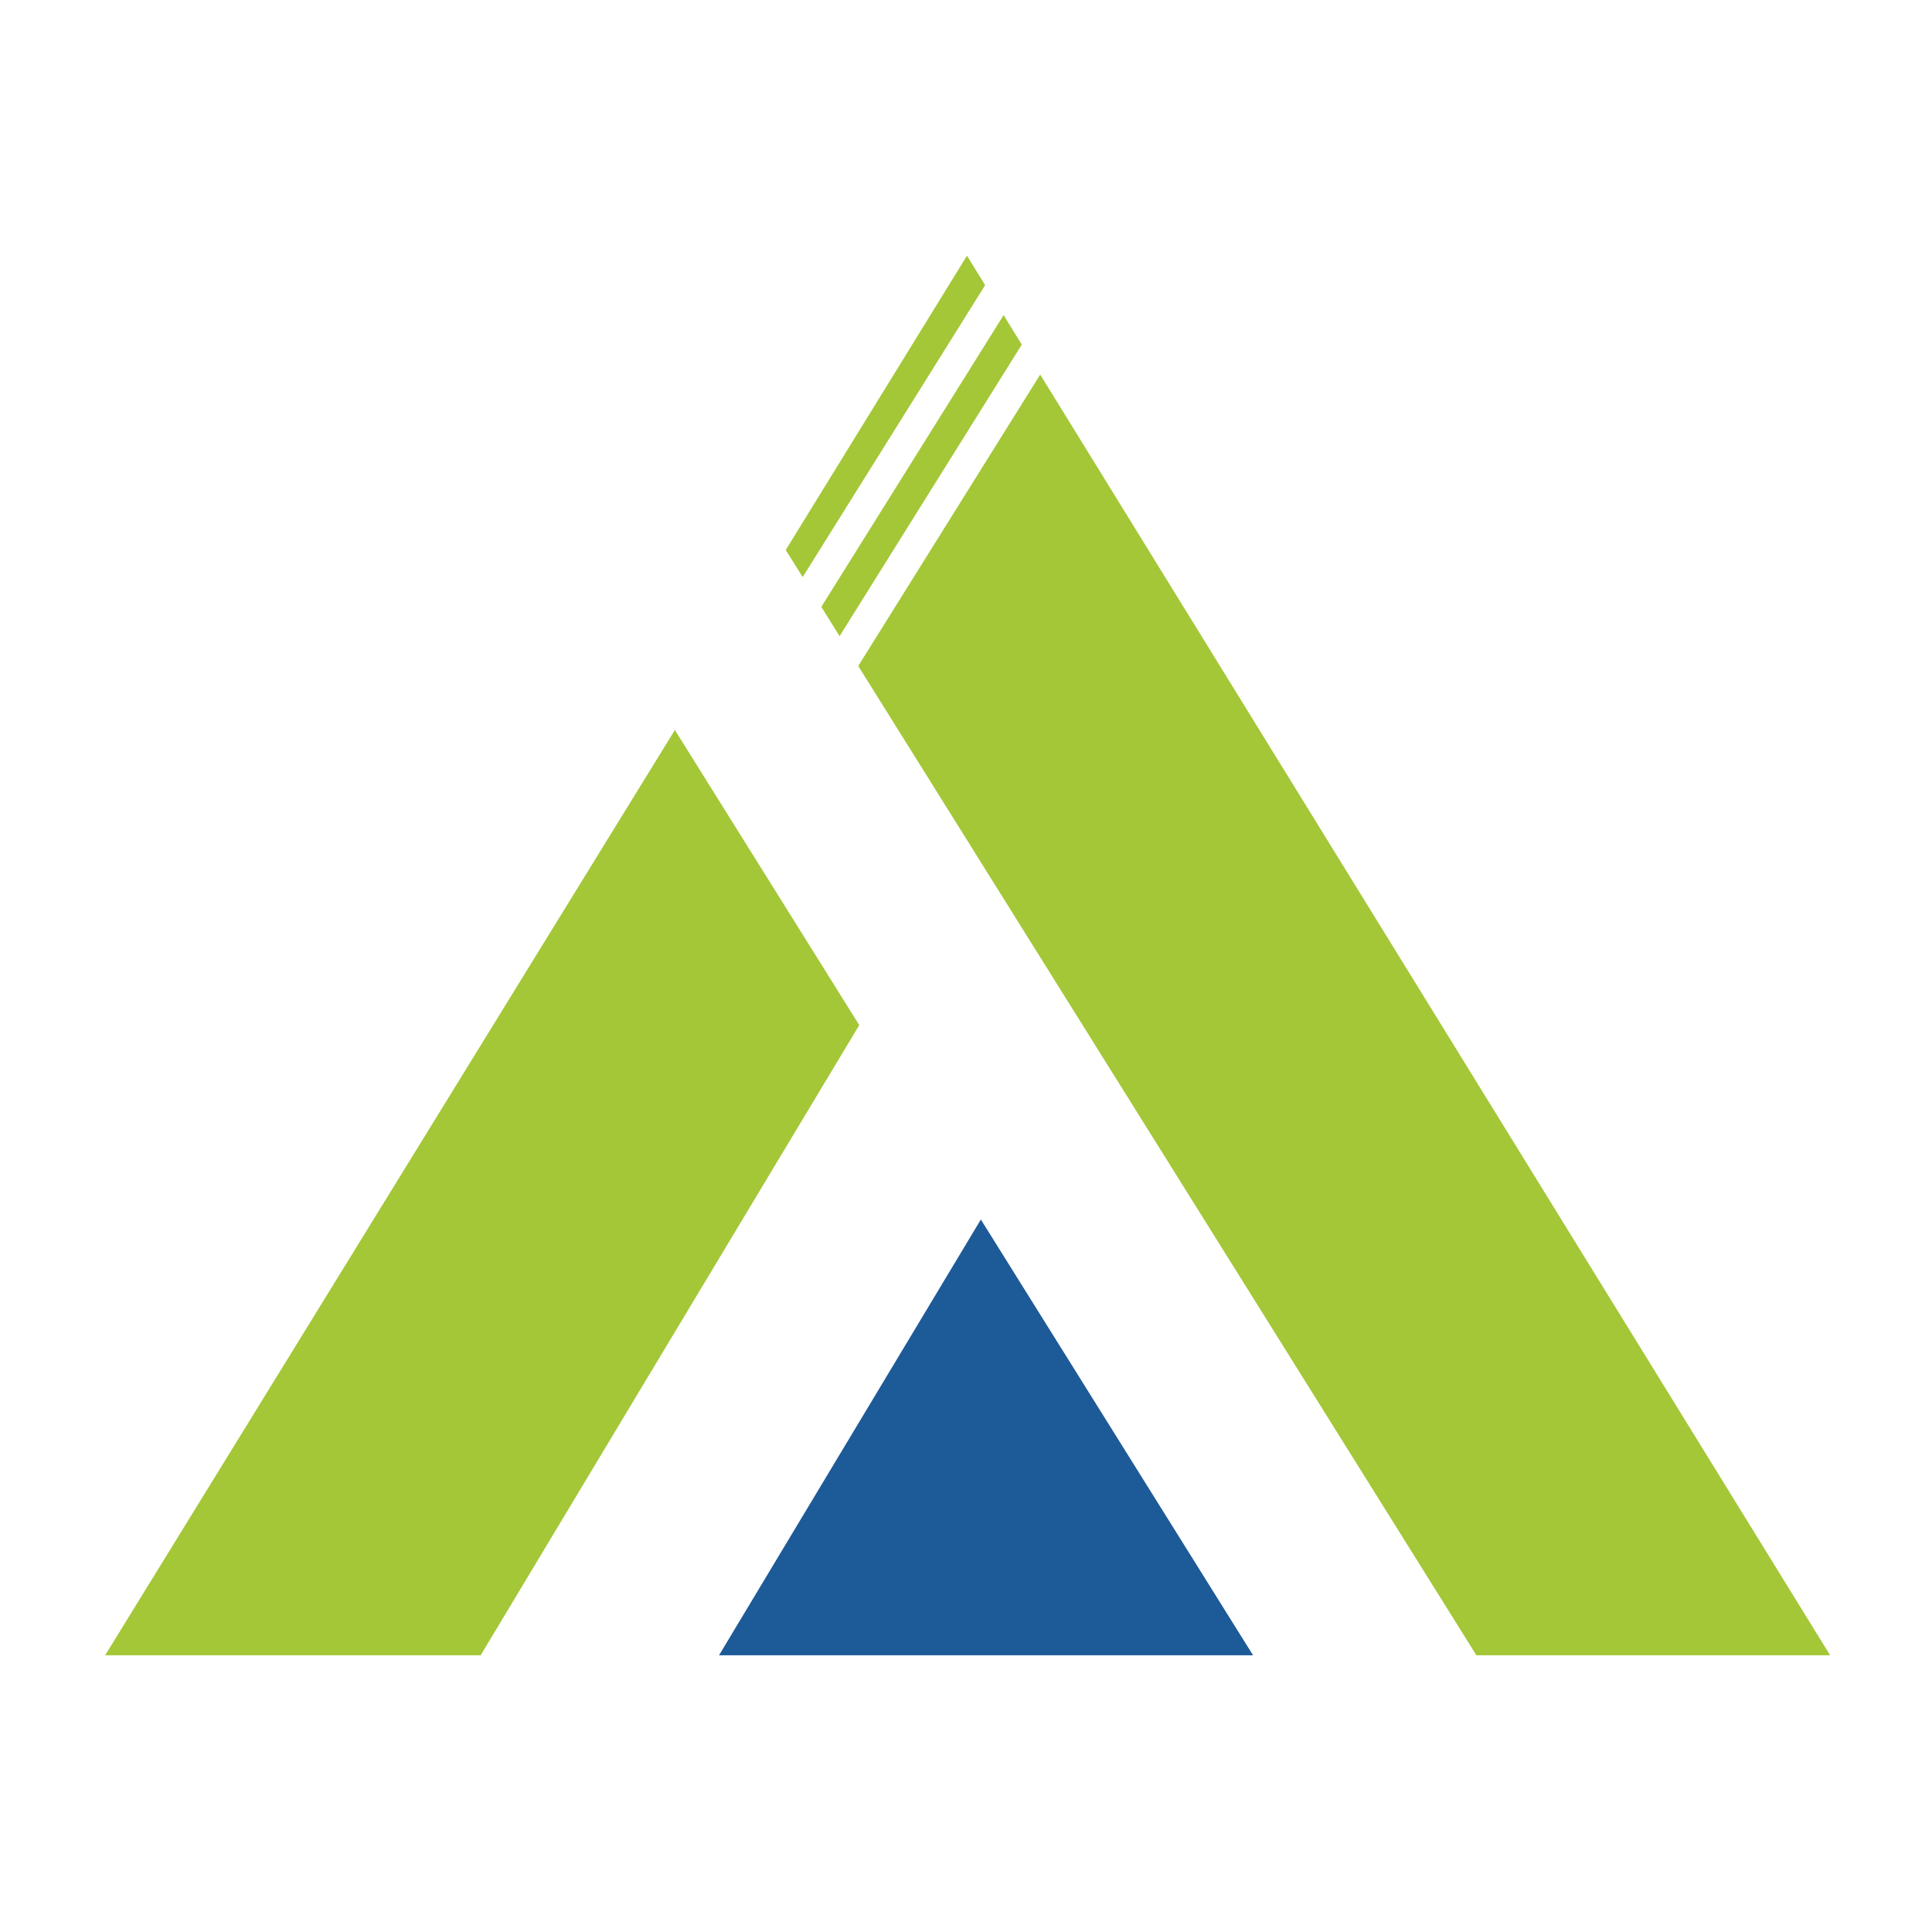 <?xml version="1.0" encoding="utf-8"?>
<!-- Generator: Adobe Illustrator 16.0.0, SVG Export Plug-In . SVG Version: 6.00 Build 0)  -->
<!DOCTYPE svg PUBLIC "-//W3C//DTD SVG 1.1//EN" "http://www.w3.org/Graphics/SVG/1.1/DTD/svg11.dtd">
<svg version="1.1" id="Calque_1" xmlns:x="http://ns.adobe.com/Extensibility/1.0/" xmlns:i="http://ns.adobe.com/AdobeIllustrator/10.0/" xmlns:graph="http://ns.adobe.com/Graphs/1.0/"
	 xmlns="http://www.w3.org/2000/svg" xmlns:xlink="http://www.w3.org/1999/xlink" x="0px" y="0px" width="32px" height="32px"
	 viewBox="0 0 32 32" enable-background="new 0 0 32 32" xml:space="preserve">
<polygon fill="#A4C737" points="14.232,16.979 11.178,12.091 1.741,27.417 7.961,27.417 "/>
<polygon fill="#1D5A98" points="11.909,27.417 20.755,27.417 16.246,20.199 "/>
<g>
	<g>
		<polygon fill="#A4C737" points="16.317,4.723 16.016,4.235 13.014,9.11 13.295,9.558 		"/>
		<polygon fill="#A4C737" points="13.906,10.537 16.924,5.708 16.623,5.219 13.604,10.051 		"/>
	</g>
	<polygon fill="#A4C737" points="17.229,6.204 14.215,11.031 24.454,27.417 30.313,27.417 	"/>
</g>
</svg>
